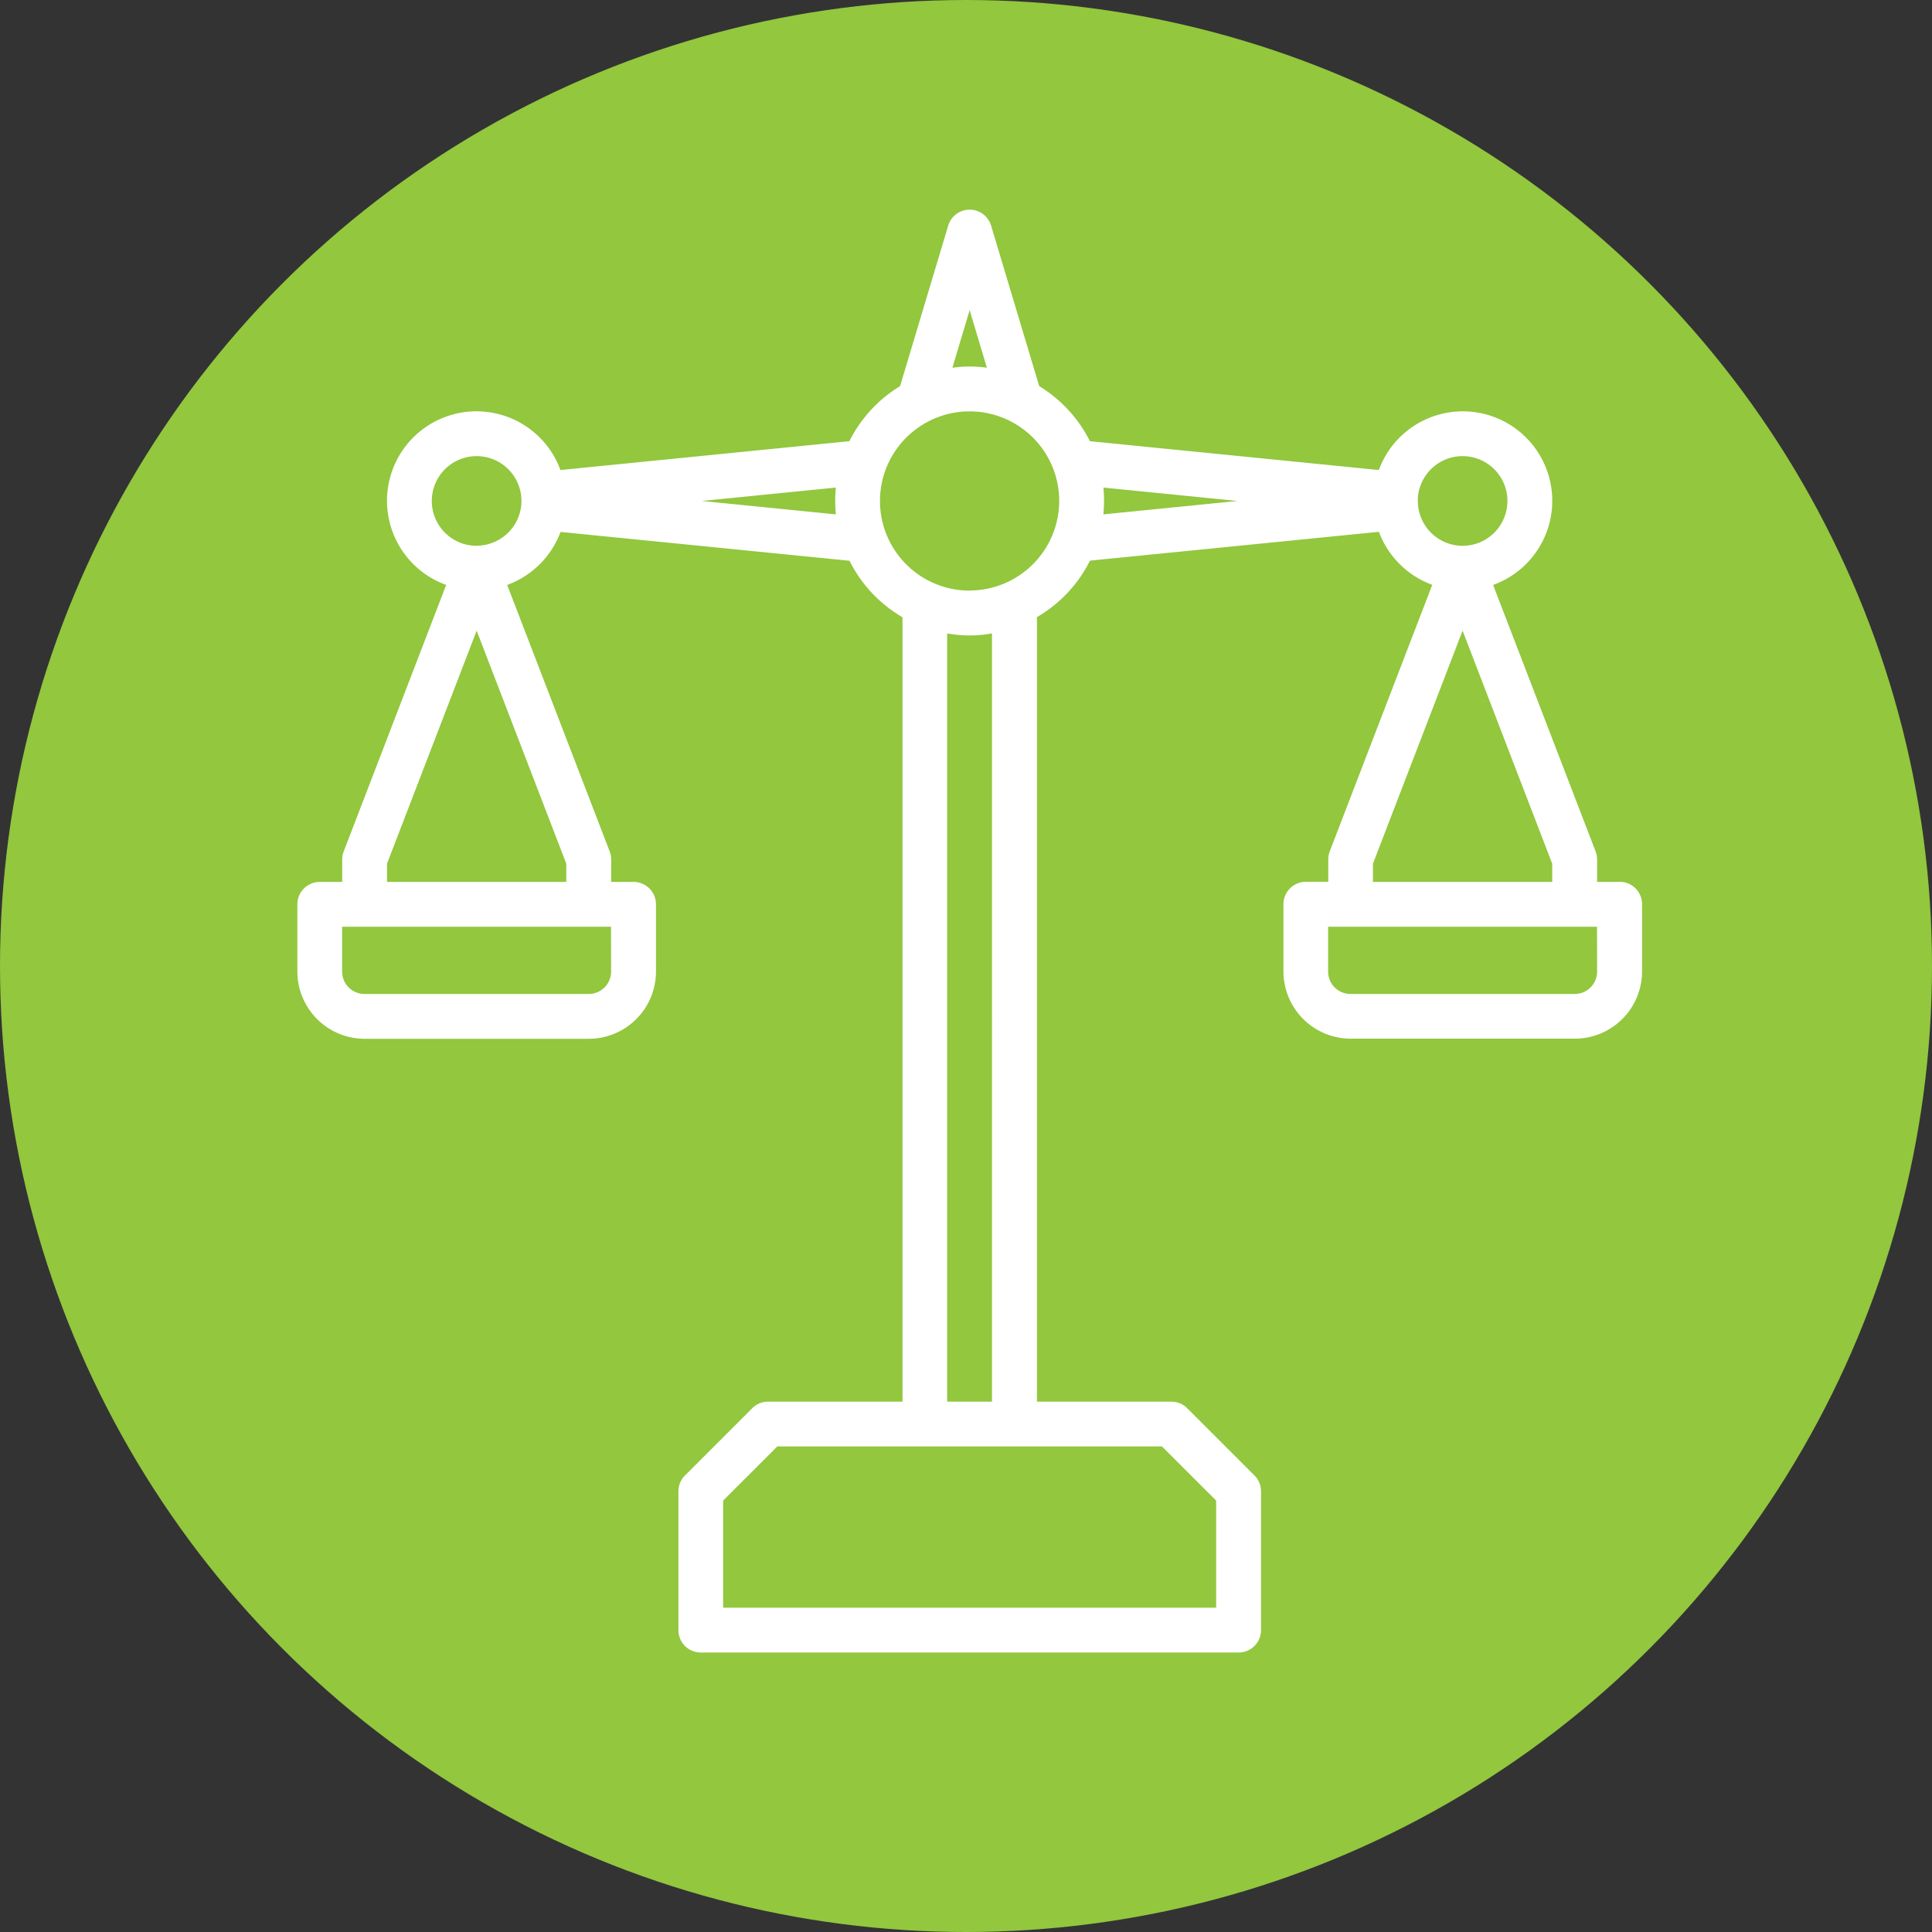 <?xml version="1.0" encoding="UTF-8"?> <svg xmlns="http://www.w3.org/2000/svg" width="78.43" height="78.43" viewBox="0 0 78.43 78.43"><rect x="0" y="0" width="78.43" height="78.43" fill="#333333" stroke="none"/><g transform="translate(-1018.031 -3883.698)"><circle cx="39.215" cy="39.215" r="39.215" transform="translate(1018.031 3883.698)" fill="#92c73e"></circle><path d="M1083.776,3919.5h-.91v-.909a.917.917,0,0,0-.06-.327l-4.162-10.82a3.631,3.631,0,1,0-4.639-4.665l-11.729-1.171a5.5,5.5,0,0,0-2.058-2.235l-1.953-6.515a.909.909,0,0,0-1.742,0l-1.953,6.515a5.484,5.484,0,0,0-2.058,2.235l-11.729,1.171a3.631,3.631,0,1,0-4.639,4.664l-4.161,10.821a.9.9,0,0,0-.061.327v.909h-.909a.909.909,0,0,0-.91.91v2.729a2.733,2.733,0,0,0,2.729,2.729h9.1a2.732,2.732,0,0,0,2.729-2.729v-2.729a.909.909,0,0,0-.909-.91h-.91v-.909a.917.917,0,0,0-.06-.327l-4.162-10.82a3.639,3.639,0,0,0,2.166-2.152l11.73,1.17a5.483,5.483,0,0,0,2.152,2.293v31.844h-5.458a.905.905,0,0,0-.643.267l-2.729,2.729a.905.905,0,0,0-.267.643v5.634a.909.909,0,0,0,.91.91h21.833a.909.909,0,0,0,.909-.91v-5.634a.9.9,0,0,0-.266-.643l-2.729-2.729a.907.907,0,0,0-.643-.267h-5.459V3908.75a5.486,5.486,0,0,0,2.153-2.293l11.729-1.17a3.642,3.642,0,0,0,2.166,2.152l-4.162,10.82a.914.914,0,0,0-.06.327v.909h-.909a.909.909,0,0,0-.91.91v2.729a2.732,2.732,0,0,0,2.729,2.729h9.1a2.732,2.732,0,0,0,2.729-2.729v-2.729a.909.909,0,0,0-.909-.91Zm-40.937,3.639a.911.911,0,0,1-.91.91h-9.1a.911.911,0,0,1-.91-.91v-1.819h10.917Zm-1.819-3.639h-7.278v-.74l3.639-9.46,3.639,9.46Zm-3.639-13.645a1.82,1.82,0,1,1,1.819-1.82A1.822,1.822,0,0,1,1037.381,3905.85Zm9.137-1.82,5.445-.544c-.017.18-.027.361-.027.544s.01.365.027.544Zm10.876-7.748.7,2.34a4.941,4.941,0,0,0-1.4,0Zm10.007,48.328v4.347h-20.014v-4.347l2.2-2.2H1065.2Zm-9.1-4.016h-1.82v-31.187a5.088,5.088,0,0,0,1.82,0Zm-.91-32.925a3.638,3.638,0,1,1,3.639-3.639A3.642,3.642,0,0,1,1057.394,3907.669Zm5.431-4.183,5.446.544-5.446.544c.017-.179.027-.36.027-.544S1062.842,3903.666,1062.825,3903.486Zm12.763.544a1.82,1.82,0,1,1,1.82,1.82A1.821,1.821,0,0,1,1075.588,3904.03Zm-1.819,14.725,3.639-9.46,3.638,9.46v.74h-7.277Zm9.1,4.379a.911.911,0,0,1-.91.91h-9.1a.911.911,0,0,1-.91-.91v-1.819h10.917Z" fill="#fff"></path></g></svg> 